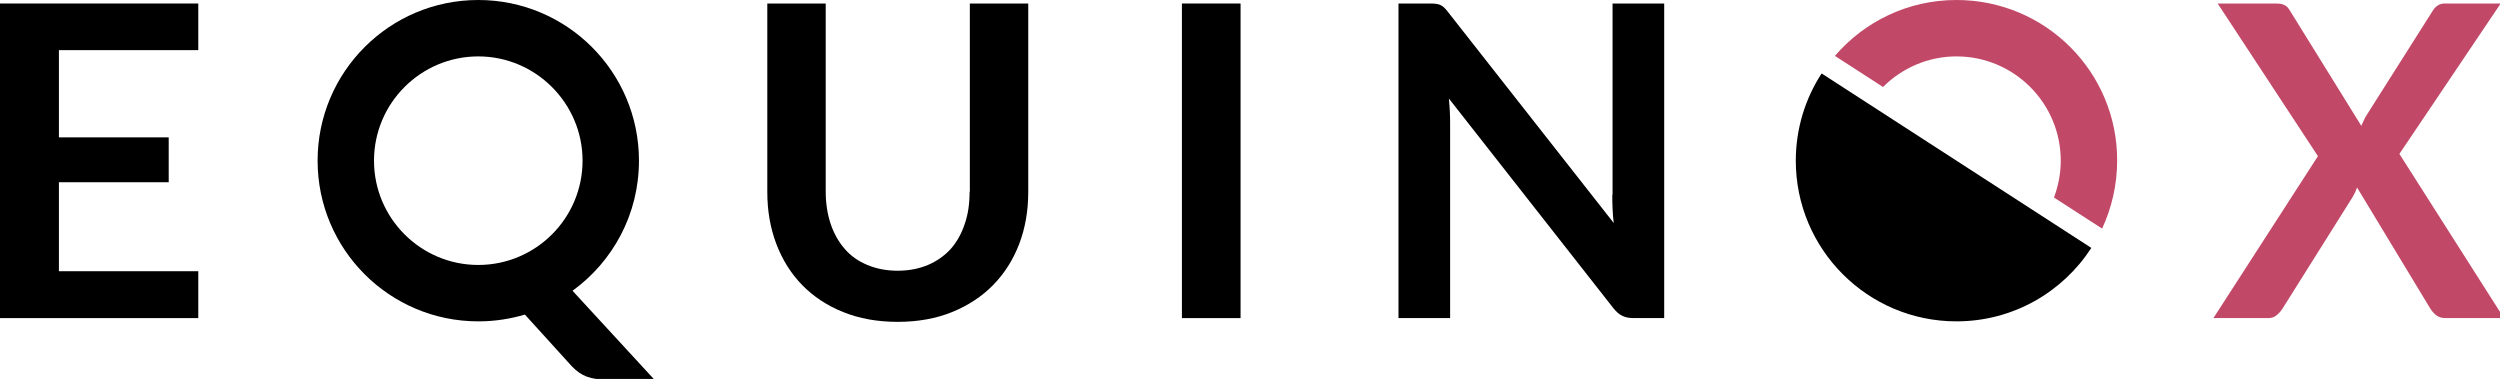 <?xml version="1.0" encoding="UTF-8" standalone="no"?>
<!-- Created with Inkscape (http://www.inkscape.org/) -->

<svg
   xmlns:dc="http://purl.org/dc/elements/1.1/"
   xmlns:cc="http://creativecommons.org/ns#"
   xmlns:rdf="http://www.w3.org/1999/02/22-rdf-syntax-ns#"
   xmlns:svg="http://www.w3.org/2000/svg"
   xmlns="http://www.w3.org/2000/svg"
   xmlns:sodipodi="http://sodipodi.sourceforge.net/DTD/sodipodi-0.dtd"
   xmlns:inkscape="http://www.inkscape.org/namespaces/inkscape"
   width="998.9"
   height="151.4"
   viewBox="0 0 264.292 40.058"
   version="1.1"
   id="svg8"
   inkscape:version="0.92.3 (2405546, 2018-03-11)"
   sodipodi:docname="horizontal_main.svg"
   inkscape:export-filename="/home/anxhelo/works/Equinox/PNG/horizontal_main.png"
   inkscape:export-xdpi="96"
   inkscape:export-ydpi="96">
  <defs
     id="defs2" />
  <sodipodi:namedview
     id="base"
     pagecolor="#ffffff"
     bordercolor="#666666"
     borderopacity="1.0"
     inkscape:pageopacity="0"
     inkscape:pageshadow="2"
     inkscape:zoom="0.52467208"
     inkscape:cx="420.01386"
     inkscape:cy="51.191564"
     inkscape:document-units="px"
     inkscape:current-layer="layer1"
     inkscape:document-rotation="0"
     showgrid="false"
     borderlayer="true"
     inkscape:showpageshadow="true"
     units="px"
     inkscape:pagecheckerboard="false"
     showguides="true"
     inkscape:window-width="1366"
     inkscape:window-height="715"
     inkscape:window-x="0"
     inkscape:window-y="0"
     inkscape:window-maximized="1"
     objecttolerance="10"
     guidetolerance="10"
     inkscape:snap-tangential="true"
     inkscape:snap-perpendicular="true"
     fit-margin-top="0"
     fit-margin-left="0"
     fit-margin-right="0"
     fit-margin-bottom="0">
    <inkscape:grid
       type="xygrid"
       id="grid10"
       dotted="false"
       originx="-7.54"
       originy="-105.033" />
  </sodipodi:namedview>
  <g
     inkscape:label="Layer 1"
     inkscape:groupmode="layer"
     id="layer1"
     transform="translate(-7.54,-151.909)">
    <g
       id="g857"
       transform="matrix(0.265,0,0,0.265,7.54,151.909)">
      <polygon
         id="polygon837"
         points="79.1,108.2 23.5,108.2 23.5,72.7 67.3,72.7 67.3,54.8 23.5,54.8 23.5,20 79.1,20 79.1,1.4 0,1.4 0,126.9 79.1,126.9 " />
      <path
         id="path839"
         d="m 386.8,76.5 c 0,4.8 -0.6,9.1 -2,13 -1.3,3.9 -3.2,7.2 -5.6,9.9 -2.5,2.7 -5.5,4.8 -9,6.3 -3.6,1.5 -7.6,2.3 -12.1,2.3 -4.5,0 -8.5,-0.8 -12.1,-2.3 -3.6,-1.5 -6.6,-3.6 -9,-6.4 -2.4,-2.7 -4.3,-6.1 -5.6,-9.9 -1.3,-3.9 -2,-8.2 -2,-13 v -75 h -23.3 v 75.2 c 0,7.5 1.2,14.4 3.6,20.7 2.4,6.3 5.8,11.8 10.3,16.4 4.5,4.6 9.9,8.2 16.4,10.8 6.4,2.6 13.7,3.9 21.7,3.9 8,0 15.3,-1.3 21.7,-3.9 6.4,-2.6 11.9,-6.2 16.4,-10.8 4.5,-4.6 8,-10.1 10.4,-16.4 2.4,-6.3 3.6,-13.2 3.6,-20.7 V 1.4 h -23.3 v 75.1 z"
         inkscape:connector-curvature="0" />
      <rect
         id="rect841"
         height="125.5"
         width="23.4"
         y="1.4"
         x="471.5" />
      <path
         id="path843"
         d="m 643.2,77.7 c 0,1.7 0,3.5 0.1,5.4 0.1,1.9 0.2,3.9 0.5,5.9 L 577.9,5.1 C 577.3,4.3 576.7,3.6 576.2,3.1 575.7,2.6 575.1,2.2 574.6,2 574,1.7 573.4,1.6 572.7,1.5 572,1.4 571.1,1.4 570.1,1.4 h -12.2 v 125.5 h 20.6 V 49.8 c 0,-1.5 0,-3.2 -0.1,-5 -0.1,-1.8 -0.2,-3.7 -0.4,-5.5 l 65.6,83.6 c 1.2,1.5 2.3,2.5 3.6,3.1 1.2,0.6 2.7,0.9 4.6,0.9 h 12.1 V 1.4 h -20.6 v 76.3 z"
         inkscape:connector-curvature="0" />
      <path
         id="path845"
         d="m 957.2,61.4 40.4,-60 h -22.4 c -2,0 -3.7,1.1 -4.9,3.2 l -26.1,41.2 c -0.5,0.8 -0.9,1.5 -1.2,2.2 -0.3,0.7 -0.7,1.5 -1,2.2 l -28.5,-46 c -0.6,-1 -1.2,-1.7 -2,-2.1 -0.7,-0.4 -1.9,-0.7 -3.5,-0.7 h -23.3 l 40,60.9 -41.7,64.6 h 21.9 c 1.4,0 2.5,-0.4 3.5,-1.3 0.9,-0.8 1.7,-1.7 2.3,-2.7 l 27.9,-44.4 c 0.3,-0.5 0.6,-1.1 0.9,-1.7 0.3,-0.6 0.5,-1.3 0.8,-2 l 29.1,48.1 c 0.6,1 1.4,2 2.4,2.8 1,0.8 2.2,1.2 3.8,1.2 h 23.3 z"
         class="st0"
         inkscape:connector-curvature="0"
         style="fill:#c24868" />
      <path
         id="path847"
         d="M 254.9,64.1 C 254.9,28.7 226.2,0 190.8,0 c -35.4,0 -64.1,28.7 -64.1,64.1 0,35.4 28.7,64.1 64.1,64.1 0,0 0.1,0 0.1,0 0,0 0,0 0,0 0,0 0,0 0.1,0 6.4,0 12.6,-1 18.4,-2.7 l 18.7,20.6 c 1.9,2 3.9,3.4 6.1,4.2 2.2,0.8 4.7,1.1 7.5,1.1 H 261 L 228.4,116 c 16.1,-11.7 26.5,-30.5 26.5,-51.9 z m -105.7,0 c 0,-23 18.7,-41.6 41.6,-41.6 22.9,0 41.6,18.7 41.6,41.6 0,23 -18.7,41.6 -41.6,41.6 -22.9,0 -41.6,-18.6 -41.6,-41.6 z"
         inkscape:connector-curvature="0" />
      <g
         id="g855">
        <path
           id="path849"
           d="m 780.5,22.5 c 23,0 41.6,18.7 41.6,41.6 0,5.2 -1,10.1 -2.7,14.7 l 19.2,12.4 c 3.8,-8.2 6,-17.4 6,-27.1 C 844.7,28.7 816,0 780.5,0 761.1,0 743.8,8.6 732,22.3 l 19.2,12.4 c 7.5,-7.5 17.9,-12.2 29.3,-12.2 z"
           class="st0"
           inkscape:connector-curvature="0"
           style="fill:#c24868" />
        <path
           id="path851"
           d="m 726.7,29.3 v 0 0 c -6.5,10 -10.3,22 -10.3,34.8 0,35.4 28.7,64.1 64.1,64.1 22.6,0 42.4,-11.7 53.8,-29.3 z"
           inkscape:connector-curvature="0" />
        <polygon
           id="polygon853"
           points="829.5,95.8 834.4,98.9 " />
      </g>
    </g>
  </g>
</svg>
